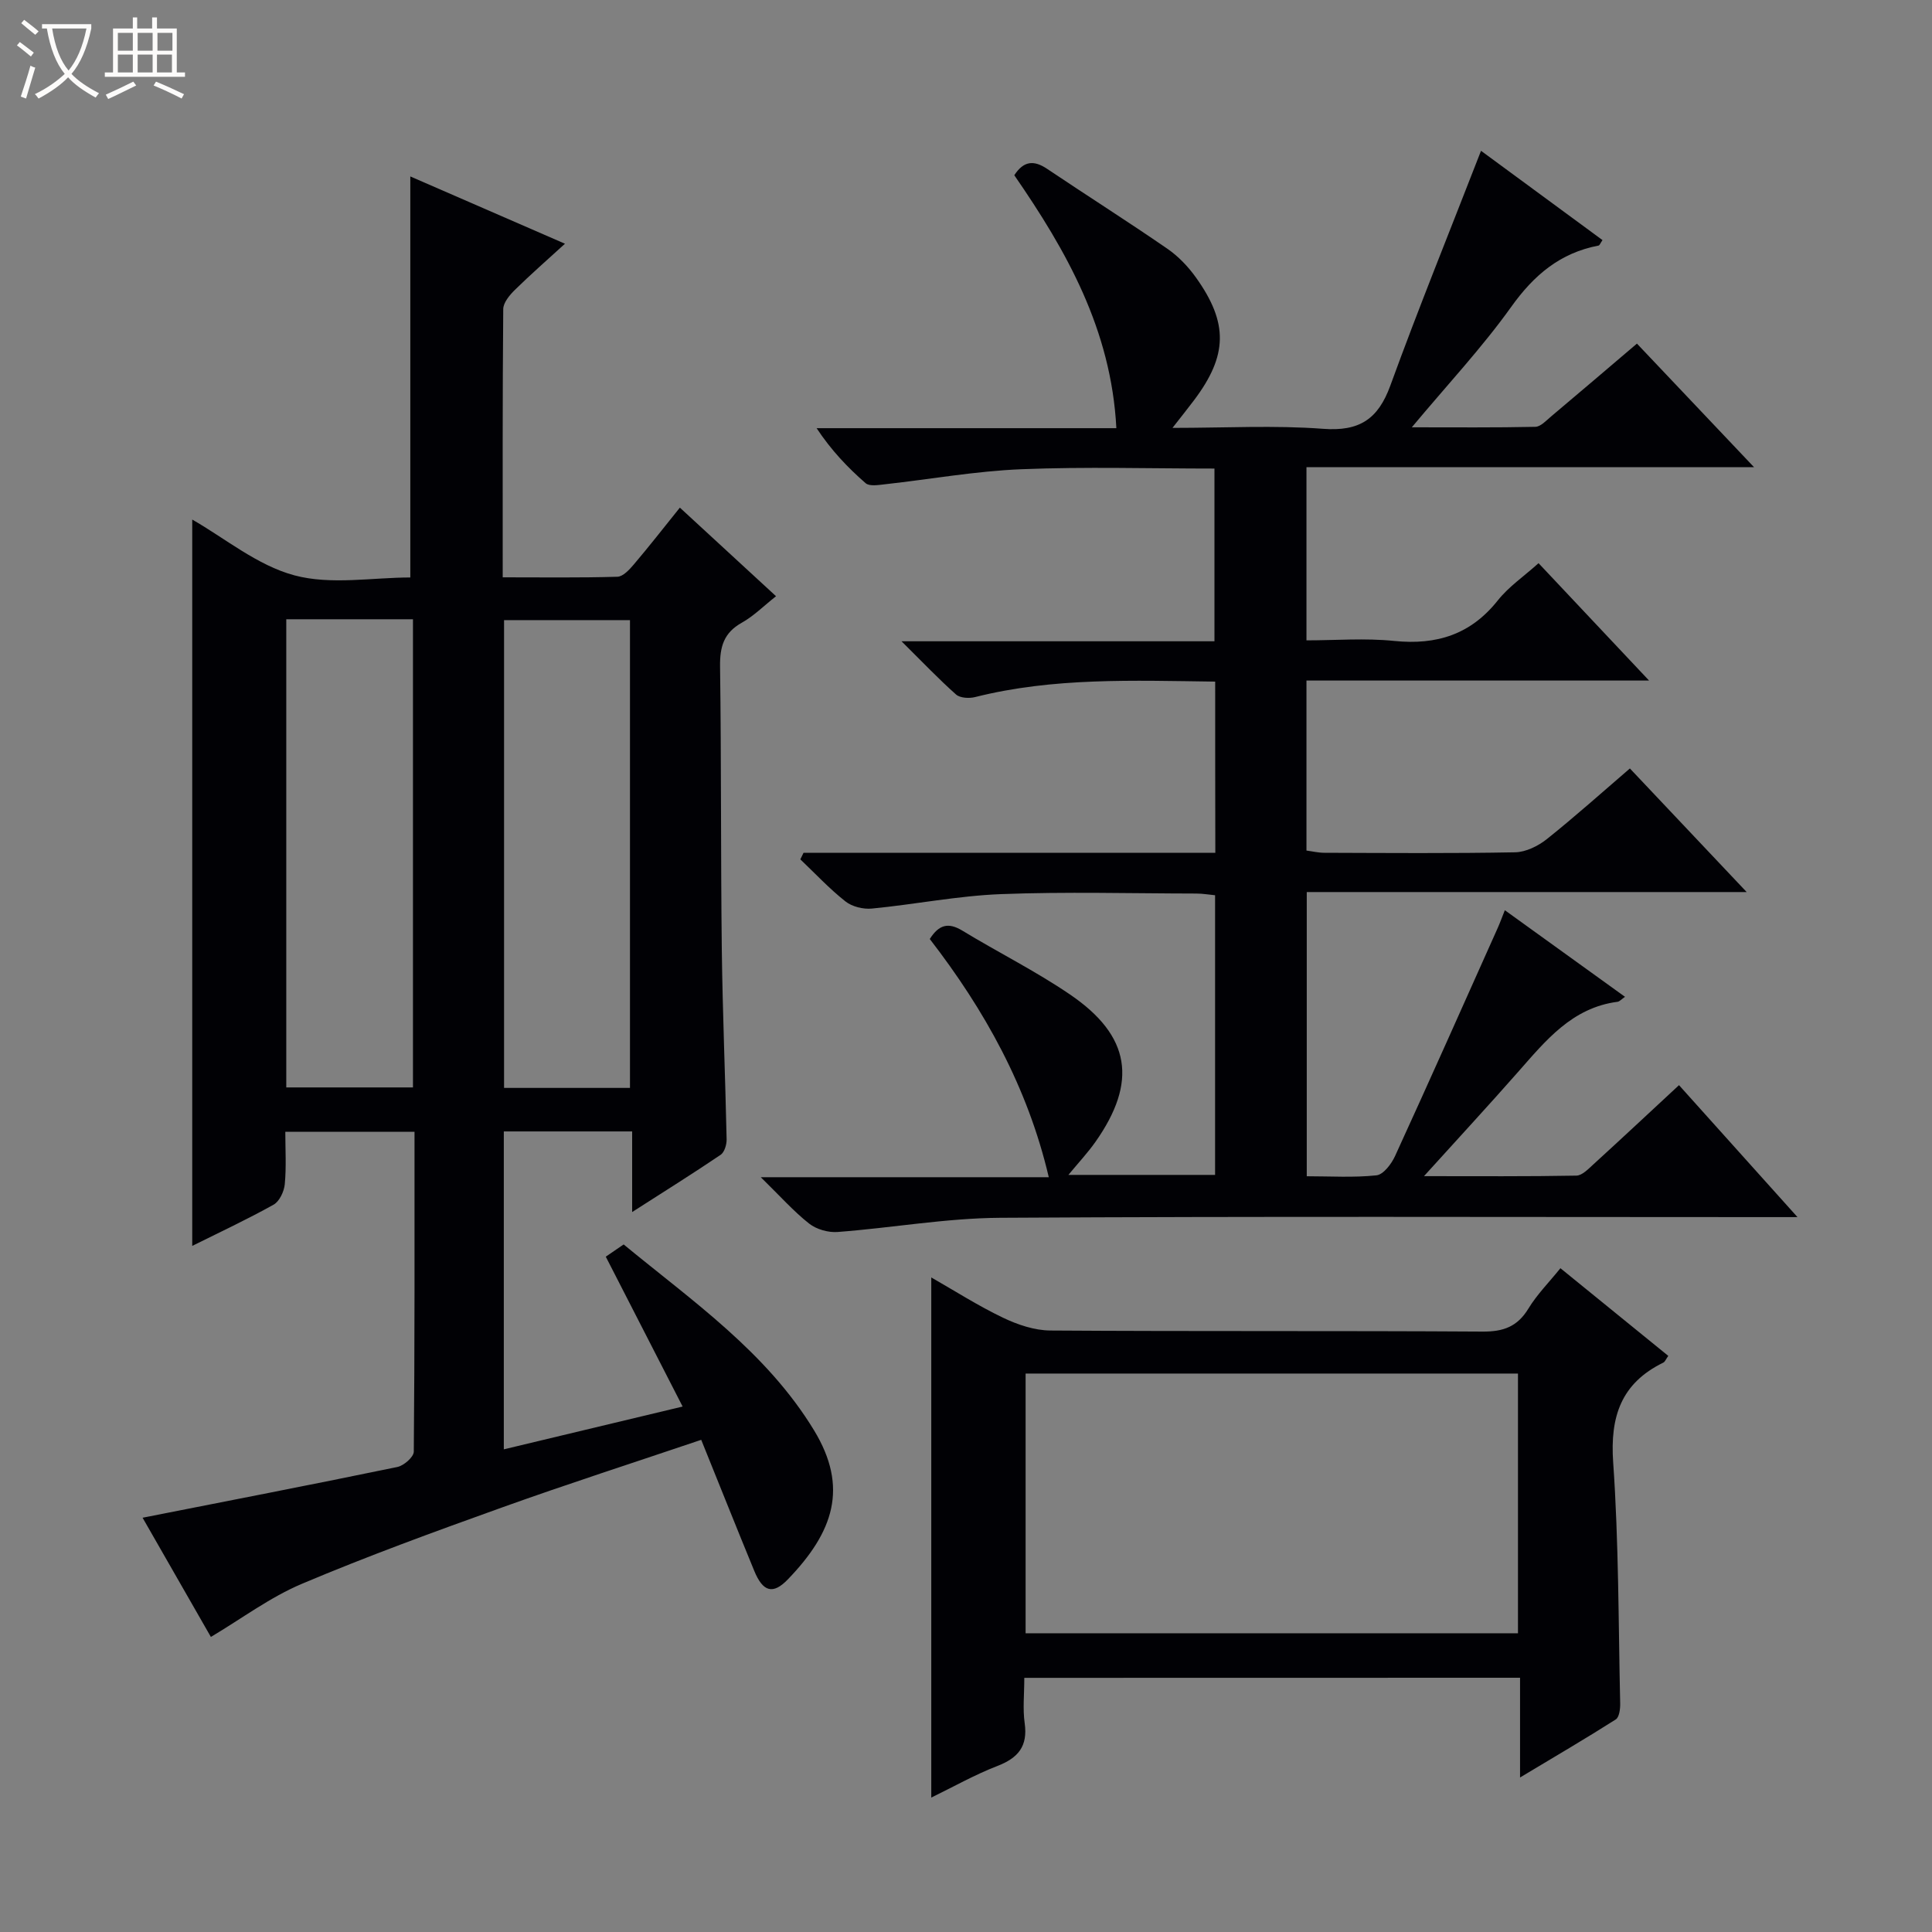 <svg enable-background="new 0 0 400 400" viewBox="0 0 400 400" xmlns="http://www.w3.org/2000/svg"><rect x="0" y="0" width="400" height="400" fill="#808080" stroke="none"/><path d="m6.4 11.7c-1-.8-1.9-1.6-2.9-2.3l.6-.7c.9.7 1.9 1.4 2.9 2.2zm-2.1 8.3c.7-2.1 1.4-4.2 2-6.4.2.1.6.3 1 .4-.7 2.3-1.3 4.4-1.9 6.4zm3-12.8c-1.1-.9-2.1-1.7-2.9-2.4l.6-.7c1 .8 2 1.5 3 2.4zm1.4-1.3v-.9h10.2v.9c-.9 4.2-2.3 7.3-4.1 9.4 1.3 1.4 3.2 2.7 5.7 4-.2.2-.4.5-.7.9-2.5-1.4-4.4-2.7-5.7-4.2-1.4 1.5-3.5 3-6.1 4.4 0 0 0 0-.1-.1-.3-.4-.5-.7-.7-.8 2.7-1.3 4.7-2.8 6.2-4.2-1.8-2.2-3-5.3-3.7-9.4zm9.2 0h-7.1c.6 3.8 1.7 6.7 3.4 8.7 1.7-2.1 2.9-4.8 3.7-8.7z" fill="#fcfbfa"/><path d="m31.6 3.6h.9v2.3h4.1v9.1h1.7v.9h-16.6v-.9h1.7v-9.1h4.1v-2.3h.9v2.3h3.1v-2.3zm-4 13.3.6.8c-1.9.9-3.8 1.9-5.8 2.8-.2-.3-.3-.6-.5-.9 2-.9 3.9-1.8 5.7-2.7zm-3.2-10.1v3.7h3.1v-3.7zm0 4.5v3.7h3.1v-3.7zm4.1-4.5v3.7h3.1v-3.7zm0 4.5v3.7h3.1v-3.7zm9.1 9.1c-2.1-1.1-4.1-2-5.8-2.7l.5-.8c2.2.9 4.1 1.8 5.8 2.6zm-1.9-13.6h-3.1v3.7h3.1zm-3.2 4.5v3.7h3.1v-3.7z" fill="#fcfbfa"/><g fill="#010105"><path d="m145.18 298.1c-13.96 4.72-27.69 9.14-41.26 14.01-13.91 4.99-27.81 10.05-41.41 15.8-6.59 2.78-12.47 7.21-18.85 11-4.48-7.82-9.49-16.57-14.14-24.68 17.74-3.5 35.27-6.89 52.76-10.51 1.34-.28 3.38-2.06 3.39-3.17.2-21.96.15-43.93.15-66.22-8.97 0-17.54 0-26.75 0 0 3.63.23 7.26-.11 10.84-.14 1.51-1.1 3.56-2.31 4.24-5.5 3.07-11.22 5.74-16.85 8.54 0-50.35 0-100.42 0-150.38 6.75 3.85 13.47 9.49 21.15 11.55 7.58 2.03 16.14.44 24 .44 0-27.93 0-55.29 0-83.03 10.25 4.46 20.84 9.07 32.02 13.93-3.66 3.34-7.1 6.35-10.36 9.55-1.09 1.07-2.41 2.64-2.42 3.99-.16 18.3-.11 36.61-.11 55.53 8.17 0 15.96.11 23.74-.12 1.17-.03 2.49-1.47 3.4-2.54 3.12-3.67 6.08-7.47 9.54-11.77 6.61 6.09 13.04 12 19.91 18.34-2.53 1.99-4.62 4.11-7.11 5.5-3.73 2.09-4.53 4.99-4.48 9.04.27 19.49.13 38.99.36 58.48.16 13.14.72 26.28 1 39.43.02 1.08-.45 2.67-1.24 3.2-5.74 3.88-11.62 7.56-18.32 11.85 0-6.08 0-11.29 0-16.69-9.19 0-17.76 0-26.57 0v65.82c12.19-2.92 24.15-5.78 37.02-8.86-5.44-10.61-10.63-20.75-15.91-31.03.94-.64 2.16-1.48 3.7-2.53 14.25 11.74 29.56 22.28 39.4 38.45 7.23 11.88 4.04 21.1-5.4 30.89-3.1 3.22-5.17 2.59-6.96-1.76-3.65-8.86-7.2-17.79-10.98-27.13zm-85.91-169.89v96.93h26.23c0-32.54 0-64.63 0-96.93-8.76 0-17.22 0-26.23 0zm71.16 97.03c0-32.57 0-64.78 0-96.85-8.97 0-17.55 0-26.07 0v96.85z"/><path d="m251.59 141.12c-17.02-.22-33.5-.88-49.7 3.2-1.23.31-3.11.21-3.95-.53-3.57-3.17-6.87-6.64-11.29-11.02h64.79c0-12.17 0-23.7 0-35.76-13.44 0-26.74-.4-40 .14-9.42.38-18.79 2.07-28.18 3.11-1.35.15-3.23.48-4.04-.22-3.71-3.23-7.12-6.81-10.15-11.39h62.06c-1.06-20.42-10.35-36.75-21.13-52.37 1.92-2.96 4.02-3.17 6.75-1.35 8.28 5.56 16.71 10.9 24.93 16.56 2.28 1.57 4.33 3.72 5.94 5.98 6.74 9.44 6.55 16.14-.39 25.37-1.26 1.67-2.56 3.3-4.48 5.75 10.97 0 21.12-.57 31.17.19 7.51.57 11.39-1.97 13.93-8.94 5.89-16.18 12.38-32.14 18.78-48.62 7.98 5.86 16.57 12.18 25.15 18.49-.47.68-.6 1.09-.81 1.13-7.95 1.51-13.38 6.1-18.08 12.68-6.05 8.47-13.24 16.14-20.59 24.95 9.06 0 17.32.08 25.57-.1 1.1-.02 2.25-1.29 3.25-2.13 5.84-4.91 11.63-9.86 17.79-15.1 7.96 8.4 15.71 16.57 24.24 25.58-31.41 0-61.87 0-92.66 0v35.86c6.01 0 12.14-.5 18.17.12 8.78.89 15.84-1.33 21.45-8.4 2.24-2.82 5.36-4.94 8.43-7.7 7.47 7.93 14.81 15.73 22.88 24.3-24.2 0-47.41 0-70.93 0v35.2c1.18.15 2.44.46 3.7.46 13.17.04 26.33.15 39.49-.1 2.22-.04 4.76-1.29 6.56-2.72 5.83-4.65 11.39-9.64 17.21-14.64 8 8.46 15.76 16.69 24.18 25.59-30.73 0-60.72 0-91.08 0v58.84c4.89 0 9.7.31 14.43-.19 1.43-.15 3.1-2.35 3.85-3.99 7.19-15.69 14.2-31.46 21.25-47.21.47-1.05.86-2.14 1.48-3.69 8.36 6.02 16.53 11.91 24.88 17.93-.75.52-1.13.98-1.55 1.03-9.43 1.23-14.87 8.04-20.6 14.54-6.11 6.94-12.39 13.74-19.47 21.56 11.35 0 21.46.08 31.55-.11 1.22-.02 2.53-1.43 3.61-2.41 5.78-5.27 11.49-10.62 17.64-16.32 7.93 8.83 15.77 17.57 24.53 27.32-2.71 0-4.4 0-6.08 0-52.99 0-105.99-.18-158.98.14-11.23.07-22.44 2.09-33.67 2.94-1.94.15-4.39-.55-5.9-1.74-3.21-2.53-5.97-5.65-10.01-9.6h59.63c-4.39-18.7-13.3-34.64-24.64-49.32 1.91-3 3.85-3.48 6.73-1.74 7.38 4.49 15.17 8.37 22.29 13.22 12.58 8.56 14.03 18.1 5.27 30.54-1.59 2.25-3.49 4.28-5.59 6.82h30.37c0-19.4 0-38.48 0-57.9-1.34-.13-2.61-.35-3.88-.35-13.5-.02-27.01-.4-40.49.12-8.92.35-17.78 2.13-26.7 2.99-1.79.17-4.09-.39-5.47-1.49-3.33-2.63-6.25-5.77-9.33-8.7.22-.45.44-.9.66-1.35h85.26c-.03-12.1-.03-23.53-.03-35.45z"/><path d="m212.07 347.38c0 3.42-.34 6.46.08 9.39.67 4.78-1.34 7.19-5.66 8.86-4.73 1.83-9.19 4.36-13.68 6.54 0-36 0-71.64 0-107.69 4.8 2.74 9.67 5.86 14.86 8.34 3.02 1.45 6.52 2.63 9.82 2.65 29.82.2 59.64.03 89.46.22 4.3.03 7.21-1.01 9.49-4.76 1.78-2.93 4.26-5.42 6.63-8.36 7.63 6.21 14.93 12.14 22.33 18.15-.49.68-.67 1.22-1.04 1.4-8.71 4.26-11.03 11.14-10.37 20.64 1.16 16.58 1.08 33.25 1.45 49.88.03 1.14-.18 2.88-.91 3.35-6.26 3.98-12.66 7.72-19.82 12.02 0-7.44 0-13.86 0-20.65-34.37.02-68.22.02-102.64.02zm102.21-63c-34.19 0-68.06 0-101.94 0v53.77h101.94c0-18.21 0-35.98 0-53.77z"/></g></svg>